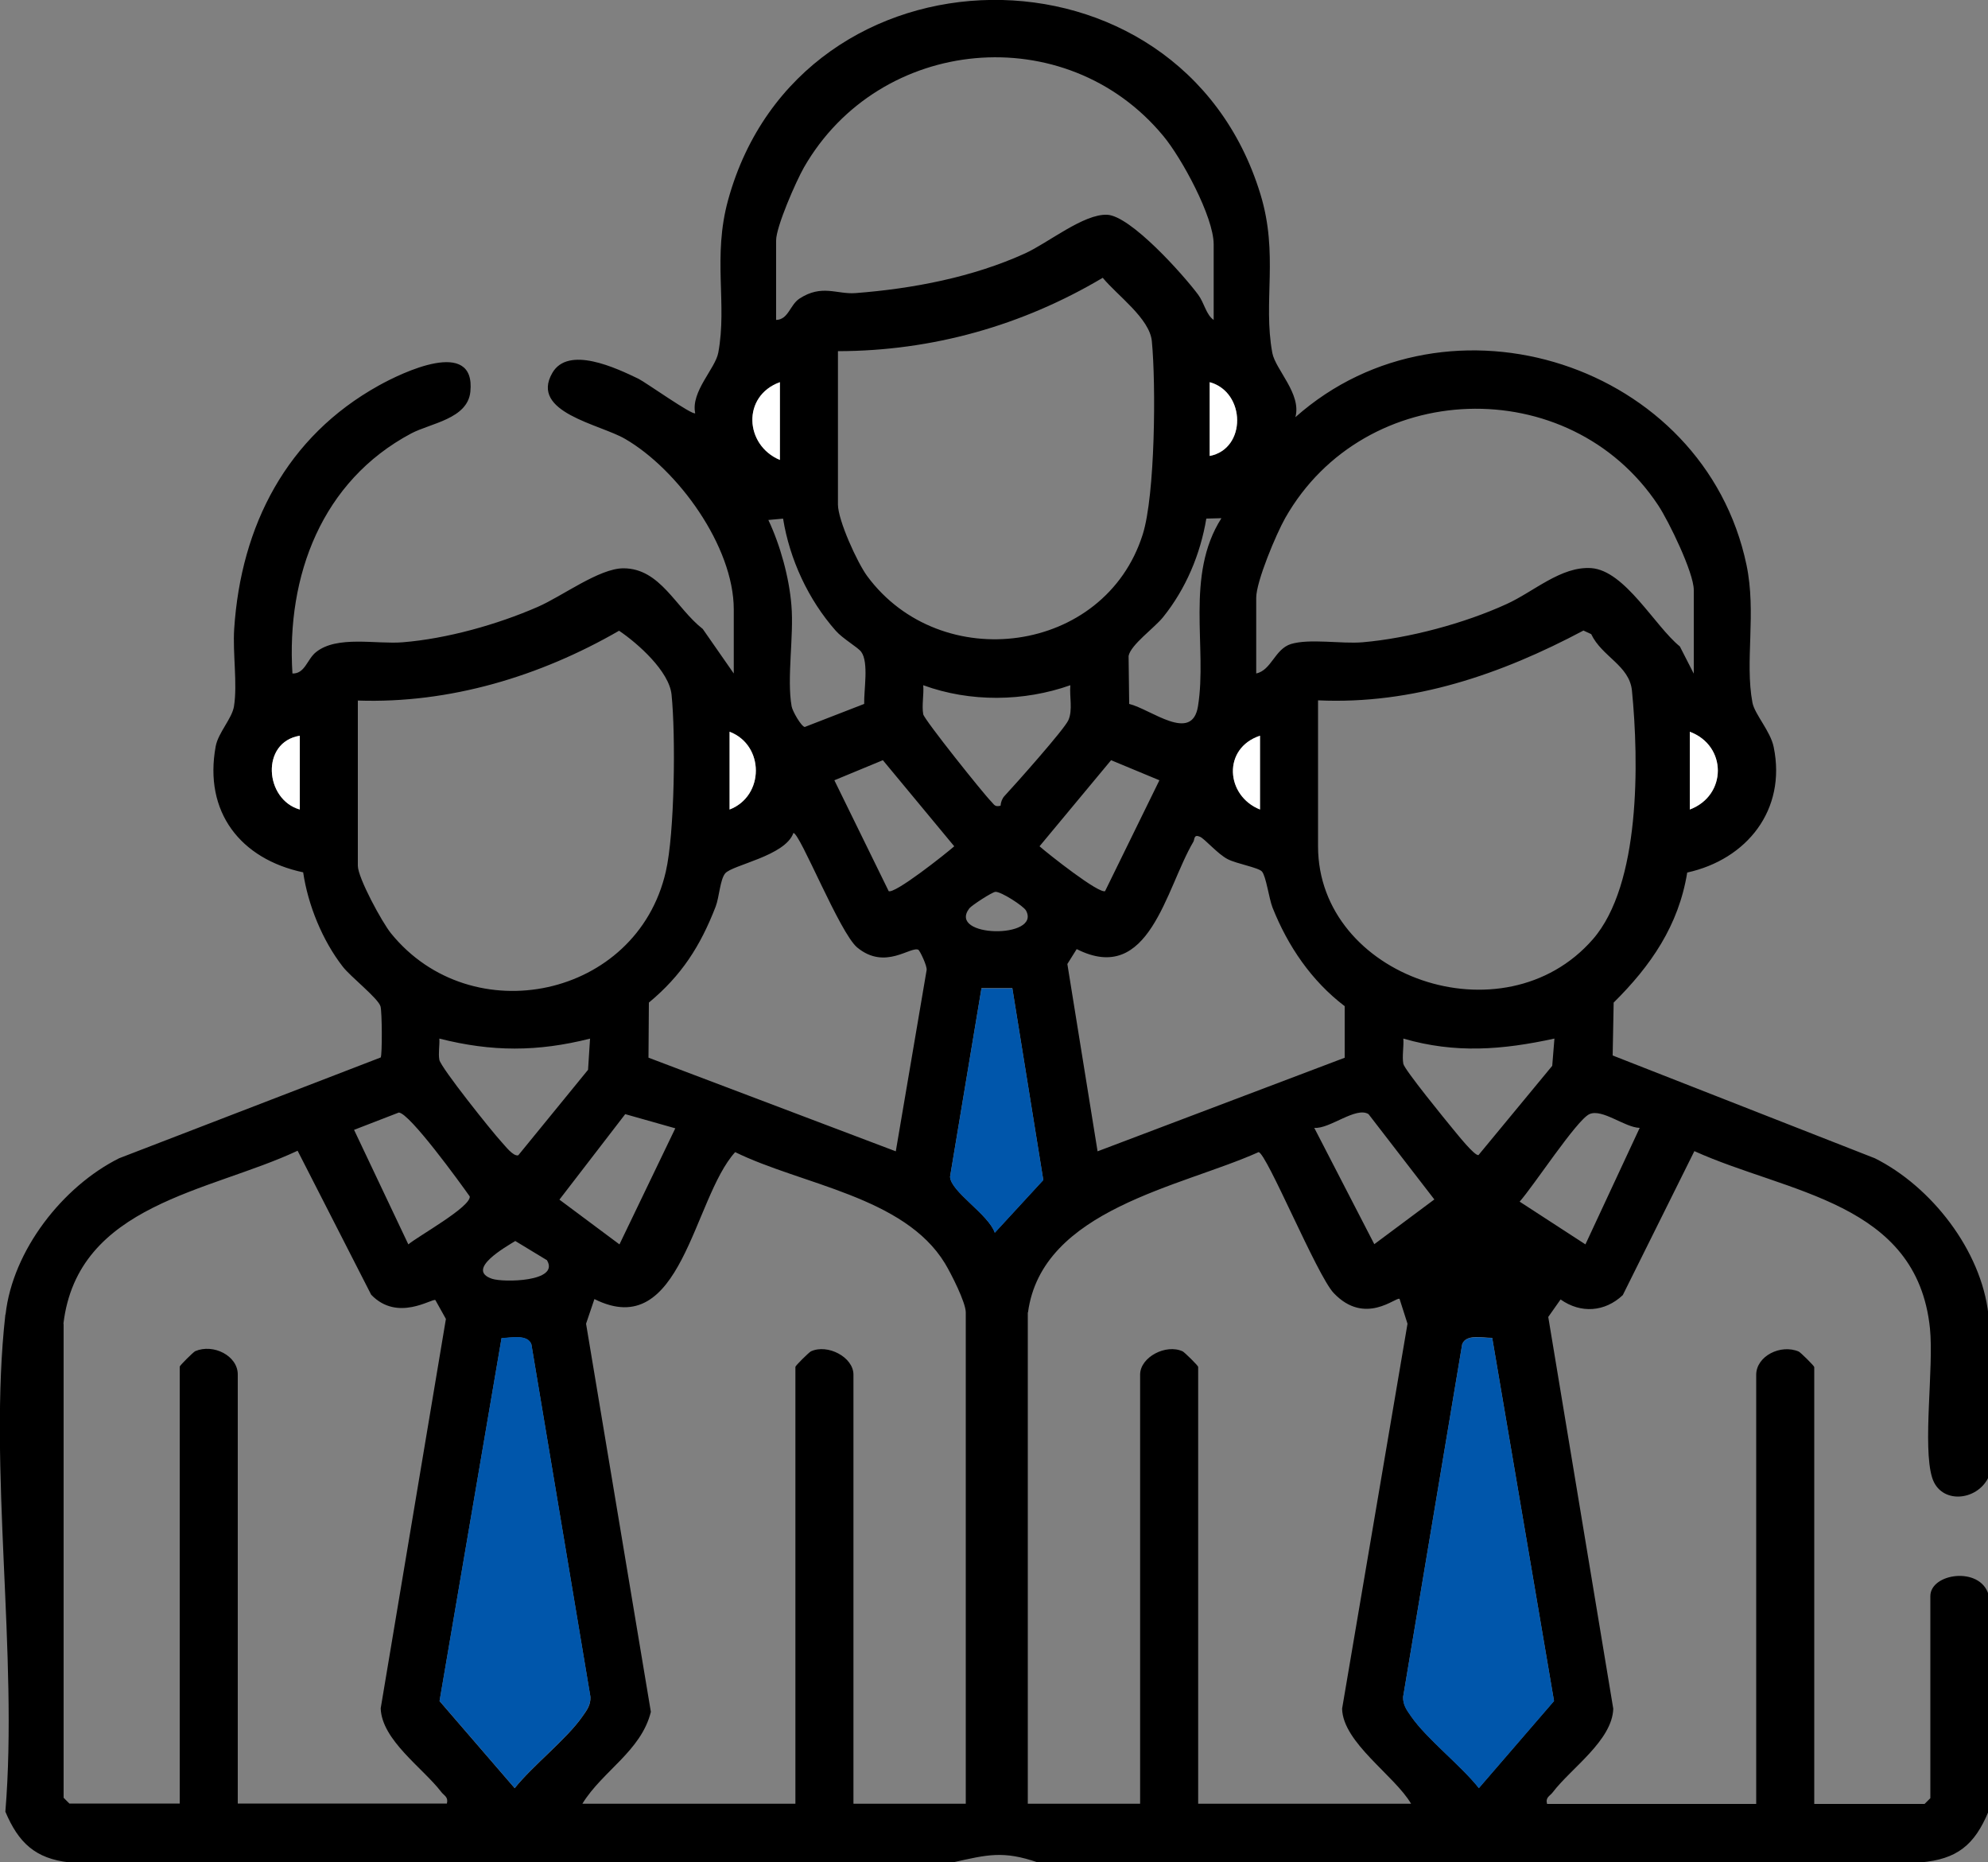 <?xml version="1.0" encoding="UTF-8"?>
<svg id="Layer_2" data-name="Layer 2" xmlns="http://www.w3.org/2000/svg" viewBox="0 0 100 93.64">
  <rect x="0" y="0" width="100" height="93.64" fill="#808080" stroke="none"/>
  <defs>
    <style>
      .cls-1 {
        fill: #fff;
      }

      .cls-2 {
        fill: #0056ab;
      }
    </style>
  </defs>
  <g id="Layer_1-2" data-name="Layer 1">
    <path d="M.28,66.1c.36-3.22,2.87-6.43,5.71-7.85l13.16-5.07c.08-.13.07-2.29-.01-2.57-.12-.41-1.52-1.5-1.9-2-1.02-1.31-1.75-3.1-1.99-4.74-3.15-.67-5.01-3.03-4.4-6.34.13-.69.82-1.39.92-2.01.18-1.13-.07-2.68.01-3.89.34-5.2,2.64-9.67,7.27-12.24,1.13-.63,4.89-2.46,4.61.31-.14,1.37-2,1.58-2.98,2.1-4.49,2.39-6.28,7.15-5.97,12.07.63.02.74-.72,1.18-1.07,1.06-.86,3.04-.39,4.37-.5,2.22-.18,4.75-.89,6.79-1.78,1.24-.54,3.09-1.94,4.31-1.94,1.86,0,2.64,2,3.99,3.05l1.56,2.24v-3.22c0-3.17-2.81-7.04-5.47-8.58-1.27-.74-4.8-1.33-3.66-3.31.8-1.4,3.22-.25,4.34.29.36.18,2.73,1.86,2.85,1.73-.23-1.08,1.01-2.24,1.16-3.04.46-2.46-.3-4.82.5-7.7,3.65-13.21,22.73-13.48,26.77-.28.93,3.04.12,5.39.6,7.99.16.84,1.48,2.06,1.16,3.23,7.7-6.83,20.56-2.69,22.69,7.42.51,2.42-.09,4.85.3,6.93.11.59.91,1.44,1.07,2.24.65,3.16-1.35,5.65-4.35,6.31-.43,2.66-1.83,4.69-3.7,6.54l-.05,2.66,13.19,5.17c2.84,1.42,5.35,4.63,5.71,7.85v8.2c-.58,1.2-2.41,1.36-2.83.01-.49-1.58.09-5.53-.11-7.51-.66-6.36-7.14-6.78-11.85-8.91l-3.6,7.24c-.9.85-2.11.94-3.13.22l-.62.88,3.27,19.7c-.05,1.6-2.13,3-3.04,4.2-.15.2-.38.25-.29.59h10.52v-21.58c0-.94,1.23-1.56,2.14-1.17.09.04.78.72.78.78v21.97h5.55l.29-.29v-10.16c0-1.15,2.48-1.51,2.92-.1v10.94c-.7,1.68-1.58,2.39-3.4,2.55h-44.42c-1.74-.6-2.53-.39-4.27,0H3.49c-1.72-.19-2.56-.99-3.22-2.55.65-7.91-.87-17.26,0-25ZM61.05,16.1v-3.81c0-1.39-1.62-4.36-2.54-5.46-4.9-5.91-14.27-5.03-18.07,1.59-.4.7-1.4,2.98-1.4,3.67v4c.62-.02.69-.75,1.17-1.07,1.13-.74,1.88-.21,2.82-.28,2.88-.22,5.91-.8,8.54-2,1.16-.53,2.94-1.99,4.12-1.94s3.82,3,4.58,4.02c.31.42.4,1.01.78,1.27ZM42.15,17.66v7.71c0,.79.97,2.92,1.47,3.6,3.7,5.01,11.95,3.94,13.86-2.09.63-1.99.67-7.55.46-9.72-.11-1.15-1.74-2.3-2.47-3.19-4.06,2.41-8.58,3.68-13.31,3.69ZM39.23,23.13v-3.91c-1.92.69-1.77,3.17,0,3.91ZM60.85,22.93c1.86-.36,1.82-3.21,0-3.71v3.71ZM85.2,33.87v-4.2c0-.87-1.26-3.46-1.79-4.26-4.47-6.75-14.77-6.39-18.76.64-.45.79-1.46,3.19-1.46,4.01v3.81c.77-.17.93-1.22,1.74-1.48.95-.29,2.54,0,3.61-.09,2.32-.2,5.12-.95,7.24-1.92,1.37-.62,2.74-1.91,4.26-1.81,1.7.12,3.2,2.92,4.46,3.94l.69,1.35ZM39.41,26.08l-.76.07c.6,1.27,1.05,2.9,1.16,4.3.13,1.53-.24,3.67.01,5.07.04.24.48,1.01.66,1.04l2.99-1.16c-.02-.7.24-2.09-.15-2.62-.17-.23-.93-.66-1.28-1.06-1.38-1.56-2.32-3.59-2.65-5.64ZM61.44,26.06l-.76.02c-.3,1.8-1.03,3.53-2.17,4.95-.43.54-1.64,1.4-1.74,1.96l.03,2.41c1.1.27,3.16,1.98,3.46.12.48-2.94-.66-6.58,1.18-9.46ZM18,35.24v8.3c0,.6,1.22,2.85,1.67,3.4,4.05,4.99,12.36,3.25,13.82-3.1.45-1.94.5-6.87.29-8.91-.12-1.17-1.69-2.57-2.64-3.21-3.97,2.29-8.52,3.67-13.15,3.51ZM66.3,35.24v7.32c0,6.57,9.33,9.82,13.82,4.68,2.41-2.76,2.32-8.95,1.97-12.51-.13-1.27-1.51-1.7-2.05-2.84l-.39-.18c-4.14,2.2-8.58,3.73-13.35,3.51ZM53.84,34.46c-2.35.83-5.04.86-7.4,0,.04.46-.08,1.01,0,1.46.05.27,3.03,4,3.42,4.39.16.16.17.28.47.21.01-.17.08-.36.19-.48.53-.57,3.01-3.35,3.22-3.82.23-.51.05-1.2.1-1.75ZM36.7,40.71c1.76-.68,1.76-3.23,0-3.91v3.91ZM85,40.71c1.88-.7,1.88-3.21,0-3.91v3.91ZM15.08,37c-1.98.32-1.77,3.21,0,3.71v-3.71ZM63.38,37c-1.9.63-1.73,3.02,0,3.71v-3.71ZM44.69,44.81c.27.2,2.89-1.88,3.31-2.25l-3.59-4.33-2.44,1.01,2.73,5.57ZM55.59,44.81l2.73-5.57-2.43-1.01-3.6,4.33c.42.37,3.03,2.44,3.31,2.25ZM46.21,47.77c-.39-.22-1.67,1.05-3.09-.12-.88-.73-2.88-5.76-3.21-5.76-.41,1.16-3.06,1.6-3.43,2.03-.26.31-.3,1.2-.48,1.67-.77,1.99-1.72,3.47-3.36,4.83l-.02,2.77,12.44,4.71,1.55-9.11c.04-.2-.34-.98-.41-1.02ZM67.64,53.18v-2.58c-1.67-1.27-2.86-3.02-3.63-4.96-.18-.46-.32-1.56-.53-1.81-.17-.2-1.27-.39-1.72-.62-.51-.26-1.16-1.03-1.4-1.13-.32-.14-.26.13-.33.25-1.4,2.37-2.21,7.25-5.87,5.4l-.47.75,1.52,9.42,12.44-4.71ZM50.07,44.85c-.18.02-1.19.68-1.31.83-1.13,1.48,3.63,1.55,2.85.11-.13-.23-1.26-.96-1.54-.94ZM50.92,49.69h-1.55s-1.58,9.48-1.58,9.48c.02.75,1.93,1.89,2.25,2.82l2.44-2.65-1.56-9.66ZM29.69,52.23c-2.65.67-4.95.67-7.59,0,.02.34-.06.73,0,1.07.09.41,2.64,3.6,3.11,4.11.18.19.6.76.86.69l3.51-4.3.1-1.56ZM78.19,52.23c-2.62.57-4.98.76-7.6,0,.03.41-.07.88,0,1.27.06.3,2.15,2.86,2.53,3.32.2.24,1.05,1.31,1.25,1.27l3.71-4.49.11-1.36ZM20.54,62.58c.5-.42,3.14-1.88,3.09-2.41-.48-.68-3.03-4.2-3.57-4.22l-2.25.87,2.73,5.76ZM33.96,56.74l-2.51-.71-3.31,4.3,3.02,2.25,2.81-5.84ZM66.11,56.72l3.02,5.85,3.02-2.25-3.31-4.29c-.63-.4-1.96.76-2.73.69ZM82.47,56.72c-.74-.02-1.88-.98-2.52-.69s-2.84,3.66-3.51,4.4l3.31,2.15,2.73-5.86ZM3.2,66.58v23.83l.29.29h5.55v-21.97c0-.06.69-.74.78-.78.91-.39,2.14.23,2.14,1.17v21.58h10.52c.08-.34-.14-.39-.29-.59-.91-1.19-2.99-2.6-3.04-4.2l3.28-19.58-.53-.95c-.16-.1-1.9,1.12-3.23-.27l-3.7-7.24c-4.43,2.08-11.06,2.67-11.78,8.7ZM29.3,90.71h10.71v-21.97c0-.06.68-.73.78-.78.84-.39,2.14.29,2.14,1.17v21.58h5.65v-24.71c0-.5-.74-1.96-1.05-2.47-2.05-3.36-7.21-3.95-10.55-5.59-2.13,2.35-2.69,9.59-7.08,7.39l-.42,1.24,3.26,19.52c-.49,1.97-2.43,2.97-3.44,4.61ZM51.7,66v24.71h5.65v-21.58c0-.88,1.3-1.56,2.14-1.17.1.05.78.72.78.78v21.97h10.71c-.83-1.42-3.43-3.07-3.47-4.78l3.29-19.36-.4-1.25c-.17-.12-1.73,1.37-3.31-.29-.84-.88-3.37-7.03-3.78-7.09-3.89,1.75-10.9,2.87-11.6,8.06ZM27.52,63.38l-1.6-.97c-.45.28-2.53,1.44-1.17,1.9.56.19,3.4.16,2.77-.92ZM25.23,67.29l-3.12,18.26,3.78,4.38c.9-1.13,2.63-2.48,3.41-3.61.22-.31.42-.57.4-.98l-2.97-17.73c-.19-.52-1.03-.33-1.5-.31ZM75.06,67.28c-.48,0-1.31-.21-1.51.32l-2.97,17.73c-.01.41.19.67.4.98.78,1.13,2.51,2.47,3.41,3.61l3.78-4.38-3.11-18.27Z"/>
    <path class="cls-2" d="M25.23,67.29c.47-.02,1.31-.21,1.5.31l2.97,17.73c.01.41-.19.67-.4.98-.78,1.13-2.51,2.47-3.41,3.61l-3.78-4.38,3.12-18.26Z"/>
    <path class="cls-2" d="M75.06,67.28l3.11,18.27-3.78,4.38c-.9-1.14-2.63-2.48-3.41-3.61-.22-.31-.42-.57-.4-.98l2.97-17.73c.2-.53,1.03-.31,1.51-.32Z"/>
    <path class="cls-2" d="M50.92,49.69l1.56,9.66-2.44,2.65c-.32-.94-2.23-2.07-2.25-2.82l1.58-9.47h1.55Z"/>
    <path class="cls-1" d="M85,40.71v-3.91c1.88.7,1.88,3.2,0,3.91Z"/>
    <path class="cls-1" d="M15.08,37v3.71c-1.77-.5-1.98-3.39,0-3.71Z"/>
    <path class="cls-1" d="M39.23,23.13c-1.77-.74-1.92-3.21,0-3.91v3.91Z"/>
    <path class="cls-1" d="M60.85,22.93v-3.71c1.82.5,1.86,3.35,0,3.71Z"/>
    <path class="cls-1" d="M36.7,40.71v-3.91c1.76.67,1.76,3.23,0,3.91Z"/>
    <path class="cls-1" d="M63.38,37v3.71c-1.73-.69-1.9-3.08,0-3.71Z"/>
  </g>
</svg>